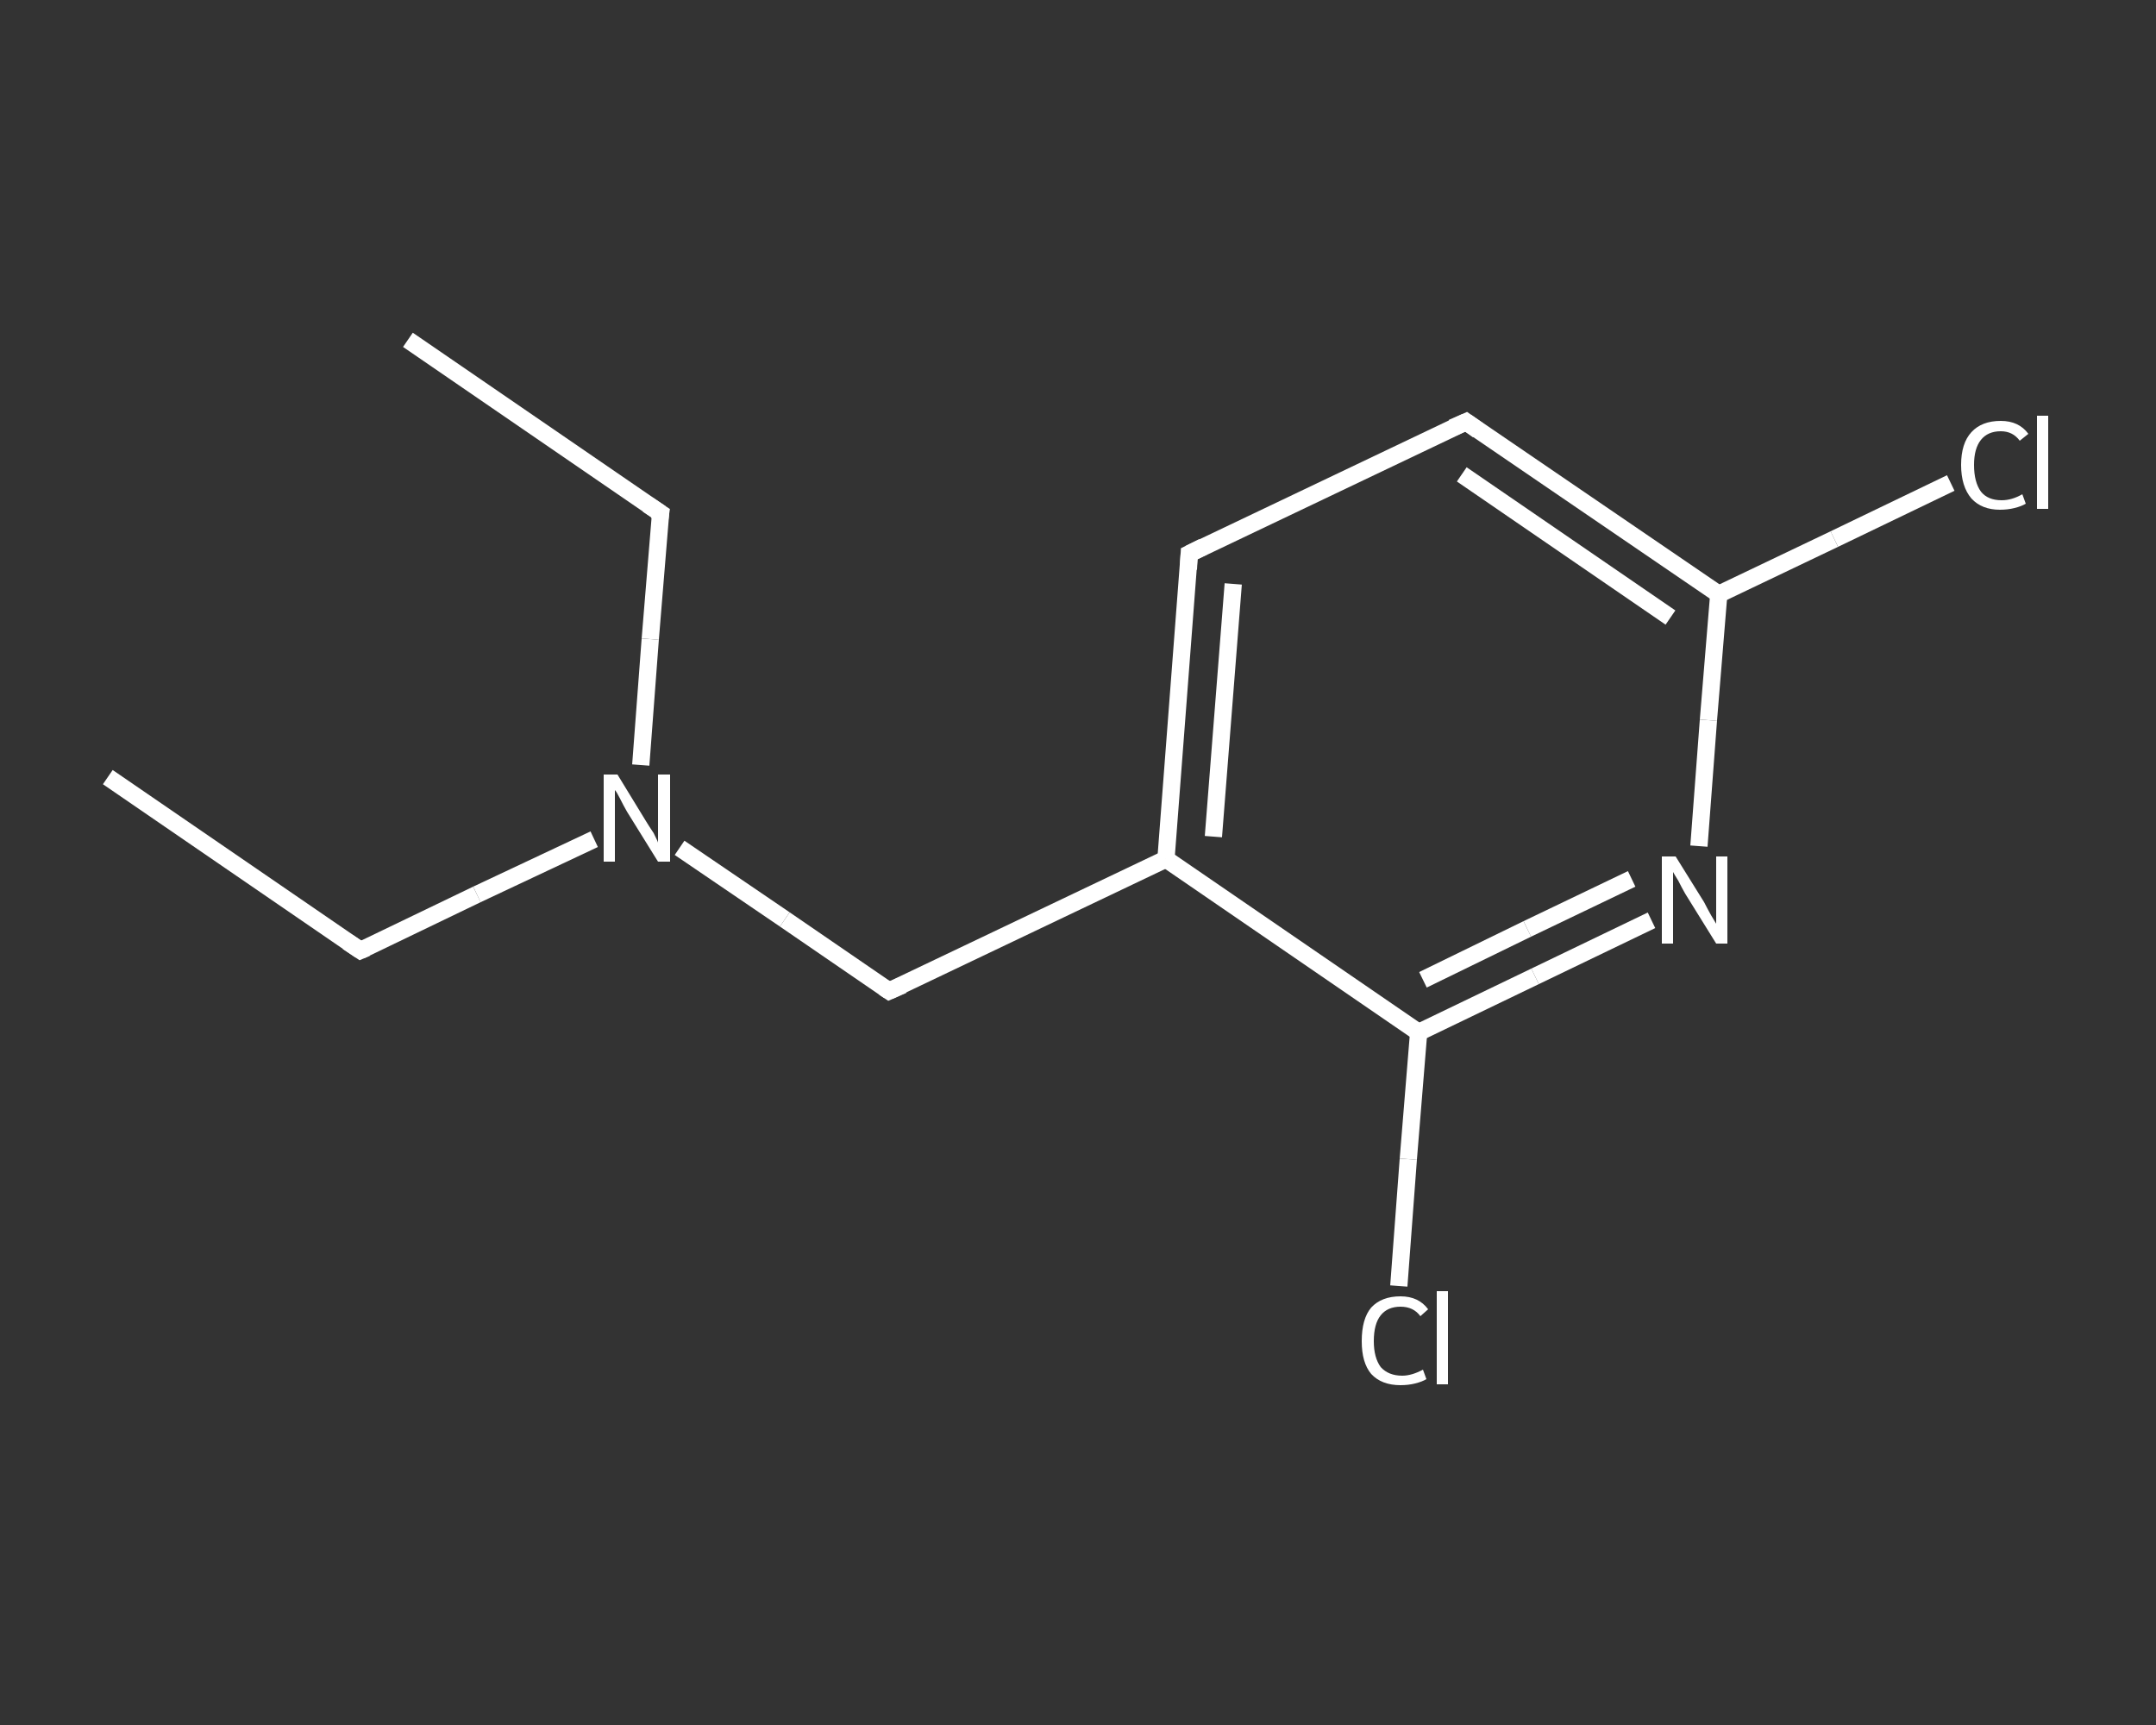 <?xml version='1.0' encoding='iso-8859-1'?>
<svg version='1.1' baseProfile='full'
              xmlns='http://www.w3.org/2000/svg'
                      xmlns:rdkit='http://www.rdkit.org/xml'
                      xmlns:xlink='http://www.w3.org/1999/xlink'
                  xml:space='preserve'
width='250px' height='200px' viewBox='0 0 250 200'>
<rect x="0" y="0" width="250" height="200" fill="#333333" stroke="none"/>
<!-- END OF HEADER -->
<rect style='opacity:1.0;fill:transparent;stroke:none' width='250.0' height='200.0' x='0.0' y='0.0'> </rect>
<path class='bond-0 atom-0 atom-1' d='M 12.5,90.1 L 41.8,110.2' style='fill:none;fill-rule:evenodd;stroke:#FFFFFF;stroke-width:2.0px;stroke-linecap:butt;stroke-linejoin:miter;stroke-opacity:1' />
<path class='bond-1 atom-1 atom-2' d='M 41.8,110.2 L 55.3,103.7' style='fill:none;fill-rule:evenodd;stroke:#FFFFFF;stroke-width:2.0px;stroke-linecap:butt;stroke-linejoin:miter;stroke-opacity:1' />
<path class='bond-1 atom-1 atom-2' d='M 55.3,103.7 L 68.9,97.3' style='fill:none;fill-rule:evenodd;stroke:#FFFFFF;stroke-width:2.0px;stroke-linecap:butt;stroke-linejoin:miter;stroke-opacity:1' />
<path class='bond-2 atom-2 atom-3' d='M 74.3,88.7 L 75.4,74.1' style='fill:none;fill-rule:evenodd;stroke:#FFFFFF;stroke-width:2.0px;stroke-linecap:butt;stroke-linejoin:miter;stroke-opacity:1' />
<path class='bond-2 atom-2 atom-3' d='M 75.4,74.1 L 76.6,59.5' style='fill:none;fill-rule:evenodd;stroke:#FFFFFF;stroke-width:2.0px;stroke-linecap:butt;stroke-linejoin:miter;stroke-opacity:1' />
<path class='bond-3 atom-3 atom-4' d='M 76.6,59.5 L 47.3,39.4' style='fill:none;fill-rule:evenodd;stroke:#FFFFFF;stroke-width:2.0px;stroke-linecap:butt;stroke-linejoin:miter;stroke-opacity:1' />
<path class='bond-4 atom-2 atom-5' d='M 78.8,98.3 L 91.0,106.6' style='fill:none;fill-rule:evenodd;stroke:#FFFFFF;stroke-width:2.0px;stroke-linecap:butt;stroke-linejoin:miter;stroke-opacity:1' />
<path class='bond-4 atom-2 atom-5' d='M 91.0,106.6 L 103.1,114.9' style='fill:none;fill-rule:evenodd;stroke:#FFFFFF;stroke-width:2.0px;stroke-linecap:butt;stroke-linejoin:miter;stroke-opacity:1' />
<path class='bond-5 atom-5 atom-6' d='M 103.1,114.9 L 135.2,99.6' style='fill:none;fill-rule:evenodd;stroke:#FFFFFF;stroke-width:2.0px;stroke-linecap:butt;stroke-linejoin:miter;stroke-opacity:1' />
<path class='bond-6 atom-6 atom-7' d='M 135.2,99.6 L 137.9,64.2' style='fill:none;fill-rule:evenodd;stroke:#FFFFFF;stroke-width:2.0px;stroke-linecap:butt;stroke-linejoin:miter;stroke-opacity:1' />
<path class='bond-6 atom-6 atom-7' d='M 140.7,97.0 L 143.0,67.7' style='fill:none;fill-rule:evenodd;stroke:#FFFFFF;stroke-width:2.0px;stroke-linecap:butt;stroke-linejoin:miter;stroke-opacity:1' />
<path class='bond-7 atom-7 atom-8' d='M 137.9,64.2 L 170.0,48.9' style='fill:none;fill-rule:evenodd;stroke:#FFFFFF;stroke-width:2.0px;stroke-linecap:butt;stroke-linejoin:miter;stroke-opacity:1' />
<path class='bond-8 atom-8 atom-9' d='M 170.0,48.9 L 199.3,68.9' style='fill:none;fill-rule:evenodd;stroke:#FFFFFF;stroke-width:2.0px;stroke-linecap:butt;stroke-linejoin:miter;stroke-opacity:1' />
<path class='bond-8 atom-8 atom-9' d='M 169.5,55.0 L 193.7,71.6' style='fill:none;fill-rule:evenodd;stroke:#FFFFFF;stroke-width:2.0px;stroke-linecap:butt;stroke-linejoin:miter;stroke-opacity:1' />
<path class='bond-9 atom-9 atom-10' d='M 199.3,68.9 L 212.7,62.5' style='fill:none;fill-rule:evenodd;stroke:#FFFFFF;stroke-width:2.0px;stroke-linecap:butt;stroke-linejoin:miter;stroke-opacity:1' />
<path class='bond-9 atom-9 atom-10' d='M 212.7,62.5 L 226.2,56.0' style='fill:none;fill-rule:evenodd;stroke:#FFFFFF;stroke-width:2.0px;stroke-linecap:butt;stroke-linejoin:miter;stroke-opacity:1' />
<path class='bond-10 atom-9 atom-11' d='M 199.3,68.9 L 198.1,83.5' style='fill:none;fill-rule:evenodd;stroke:#FFFFFF;stroke-width:2.0px;stroke-linecap:butt;stroke-linejoin:miter;stroke-opacity:1' />
<path class='bond-10 atom-9 atom-11' d='M 198.1,83.5 L 197.0,98.1' style='fill:none;fill-rule:evenodd;stroke:#FFFFFF;stroke-width:2.0px;stroke-linecap:butt;stroke-linejoin:miter;stroke-opacity:1' />
<path class='bond-11 atom-11 atom-12' d='M 191.5,106.7 L 178.0,113.2' style='fill:none;fill-rule:evenodd;stroke:#FFFFFF;stroke-width:2.0px;stroke-linecap:butt;stroke-linejoin:miter;stroke-opacity:1' />
<path class='bond-11 atom-11 atom-12' d='M 178.0,113.2 L 164.5,119.7' style='fill:none;fill-rule:evenodd;stroke:#FFFFFF;stroke-width:2.0px;stroke-linecap:butt;stroke-linejoin:miter;stroke-opacity:1' />
<path class='bond-11 atom-11 atom-12' d='M 189.2,101.9 L 177.1,107.7' style='fill:none;fill-rule:evenodd;stroke:#FFFFFF;stroke-width:2.0px;stroke-linecap:butt;stroke-linejoin:miter;stroke-opacity:1' />
<path class='bond-11 atom-11 atom-12' d='M 177.1,107.7 L 165.0,113.6' style='fill:none;fill-rule:evenodd;stroke:#FFFFFF;stroke-width:2.0px;stroke-linecap:butt;stroke-linejoin:miter;stroke-opacity:1' />
<path class='bond-12 atom-12 atom-13' d='M 164.5,119.7 L 163.3,134.4' style='fill:none;fill-rule:evenodd;stroke:#FFFFFF;stroke-width:2.0px;stroke-linecap:butt;stroke-linejoin:miter;stroke-opacity:1' />
<path class='bond-12 atom-12 atom-13' d='M 163.3,134.4 L 162.2,149.1' style='fill:none;fill-rule:evenodd;stroke:#FFFFFF;stroke-width:2.0px;stroke-linecap:butt;stroke-linejoin:miter;stroke-opacity:1' />
<path class='bond-13 atom-12 atom-6' d='M 164.5,119.7 L 135.2,99.6' style='fill:none;fill-rule:evenodd;stroke:#FFFFFF;stroke-width:2.0px;stroke-linecap:butt;stroke-linejoin:miter;stroke-opacity:1' />
<path d='M 40.3,109.2 L 41.8,110.2 L 42.5,109.9' style='fill:none;stroke:#FFFFFF;stroke-width:2.0px;stroke-linecap:butt;stroke-linejoin:miter;stroke-opacity:1;' />
<path d='M 76.5,60.2 L 76.6,59.5 L 75.1,58.5' style='fill:none;stroke:#FFFFFF;stroke-width:2.0px;stroke-linecap:butt;stroke-linejoin:miter;stroke-opacity:1;' />
<path d='M 102.5,114.5 L 103.1,114.9 L 104.7,114.2' style='fill:none;stroke:#FFFFFF;stroke-width:2.0px;stroke-linecap:butt;stroke-linejoin:miter;stroke-opacity:1;' />
<path d='M 137.8,66.0 L 137.9,64.2 L 139.5,63.4' style='fill:none;stroke:#FFFFFF;stroke-width:2.0px;stroke-linecap:butt;stroke-linejoin:miter;stroke-opacity:1;' />
<path d='M 168.4,49.6 L 170.0,48.9 L 171.4,49.9' style='fill:none;stroke:#FFFFFF;stroke-width:2.0px;stroke-linecap:butt;stroke-linejoin:miter;stroke-opacity:1;' />
<path class='atom-2' d='M 71.6 89.8
L 74.9 95.2
Q 75.2 95.7, 75.8 96.6
Q 76.3 97.6, 76.3 97.7
L 76.3 89.8
L 77.7 89.8
L 77.7 99.9
L 76.3 99.9
L 72.7 94.1
Q 72.3 93.4, 71.9 92.6
Q 71.5 91.8, 71.3 91.6
L 71.3 99.9
L 70.0 99.9
L 70.0 89.8
L 71.6 89.8
' fill='#FFFFFF'/>
<path class='atom-10' d='M 227.4 53.9
Q 227.4 51.4, 228.6 50.1
Q 229.8 48.8, 232.0 48.8
Q 234.1 48.8, 235.2 50.3
L 234.2 51.1
Q 233.4 50.0, 232.0 50.0
Q 230.5 50.0, 229.7 51.0
Q 228.9 52.0, 228.9 53.9
Q 228.9 55.9, 229.7 57.0
Q 230.5 58.0, 232.1 58.0
Q 233.3 58.0, 234.5 57.3
L 234.9 58.4
Q 234.4 58.7, 233.6 58.9
Q 232.8 59.1, 231.9 59.1
Q 229.8 59.1, 228.6 57.8
Q 227.4 56.4, 227.4 53.9
' fill='#FFFFFF'/>
<path class='atom-10' d='M 236.2 48.2
L 237.5 48.2
L 237.5 59.0
L 236.2 59.0
L 236.2 48.2
' fill='#FFFFFF'/>
<path class='atom-11' d='M 194.3 99.3
L 197.6 104.6
Q 197.9 105.2, 198.4 106.1
Q 199.0 107.1, 199.0 107.1
L 199.0 99.3
L 200.3 99.3
L 200.3 109.4
L 199.0 109.4
L 195.4 103.6
Q 195.0 102.9, 194.6 102.1
Q 194.1 101.3, 194.0 101.1
L 194.0 109.4
L 192.7 109.4
L 192.7 99.3
L 194.3 99.3
' fill='#FFFFFF'/>
<path class='atom-13' d='M 157.9 155.5
Q 157.9 152.9, 159.0 151.6
Q 160.2 150.3, 162.4 150.3
Q 164.5 150.3, 165.6 151.8
L 164.7 152.6
Q 163.9 151.5, 162.4 151.5
Q 160.9 151.5, 160.1 152.5
Q 159.3 153.5, 159.3 155.5
Q 159.3 157.4, 160.1 158.5
Q 161.0 159.5, 162.6 159.5
Q 163.7 159.5, 165.0 158.8
L 165.4 159.9
Q 164.9 160.2, 164.1 160.4
Q 163.3 160.6, 162.4 160.6
Q 160.2 160.6, 159.0 159.3
Q 157.9 158.0, 157.9 155.5
' fill='#FFFFFF'/>
<path class='atom-13' d='M 166.6 149.7
L 167.9 149.7
L 167.9 160.5
L 166.6 160.5
L 166.6 149.7
' fill='#FFFFFF'/>
</svg>
